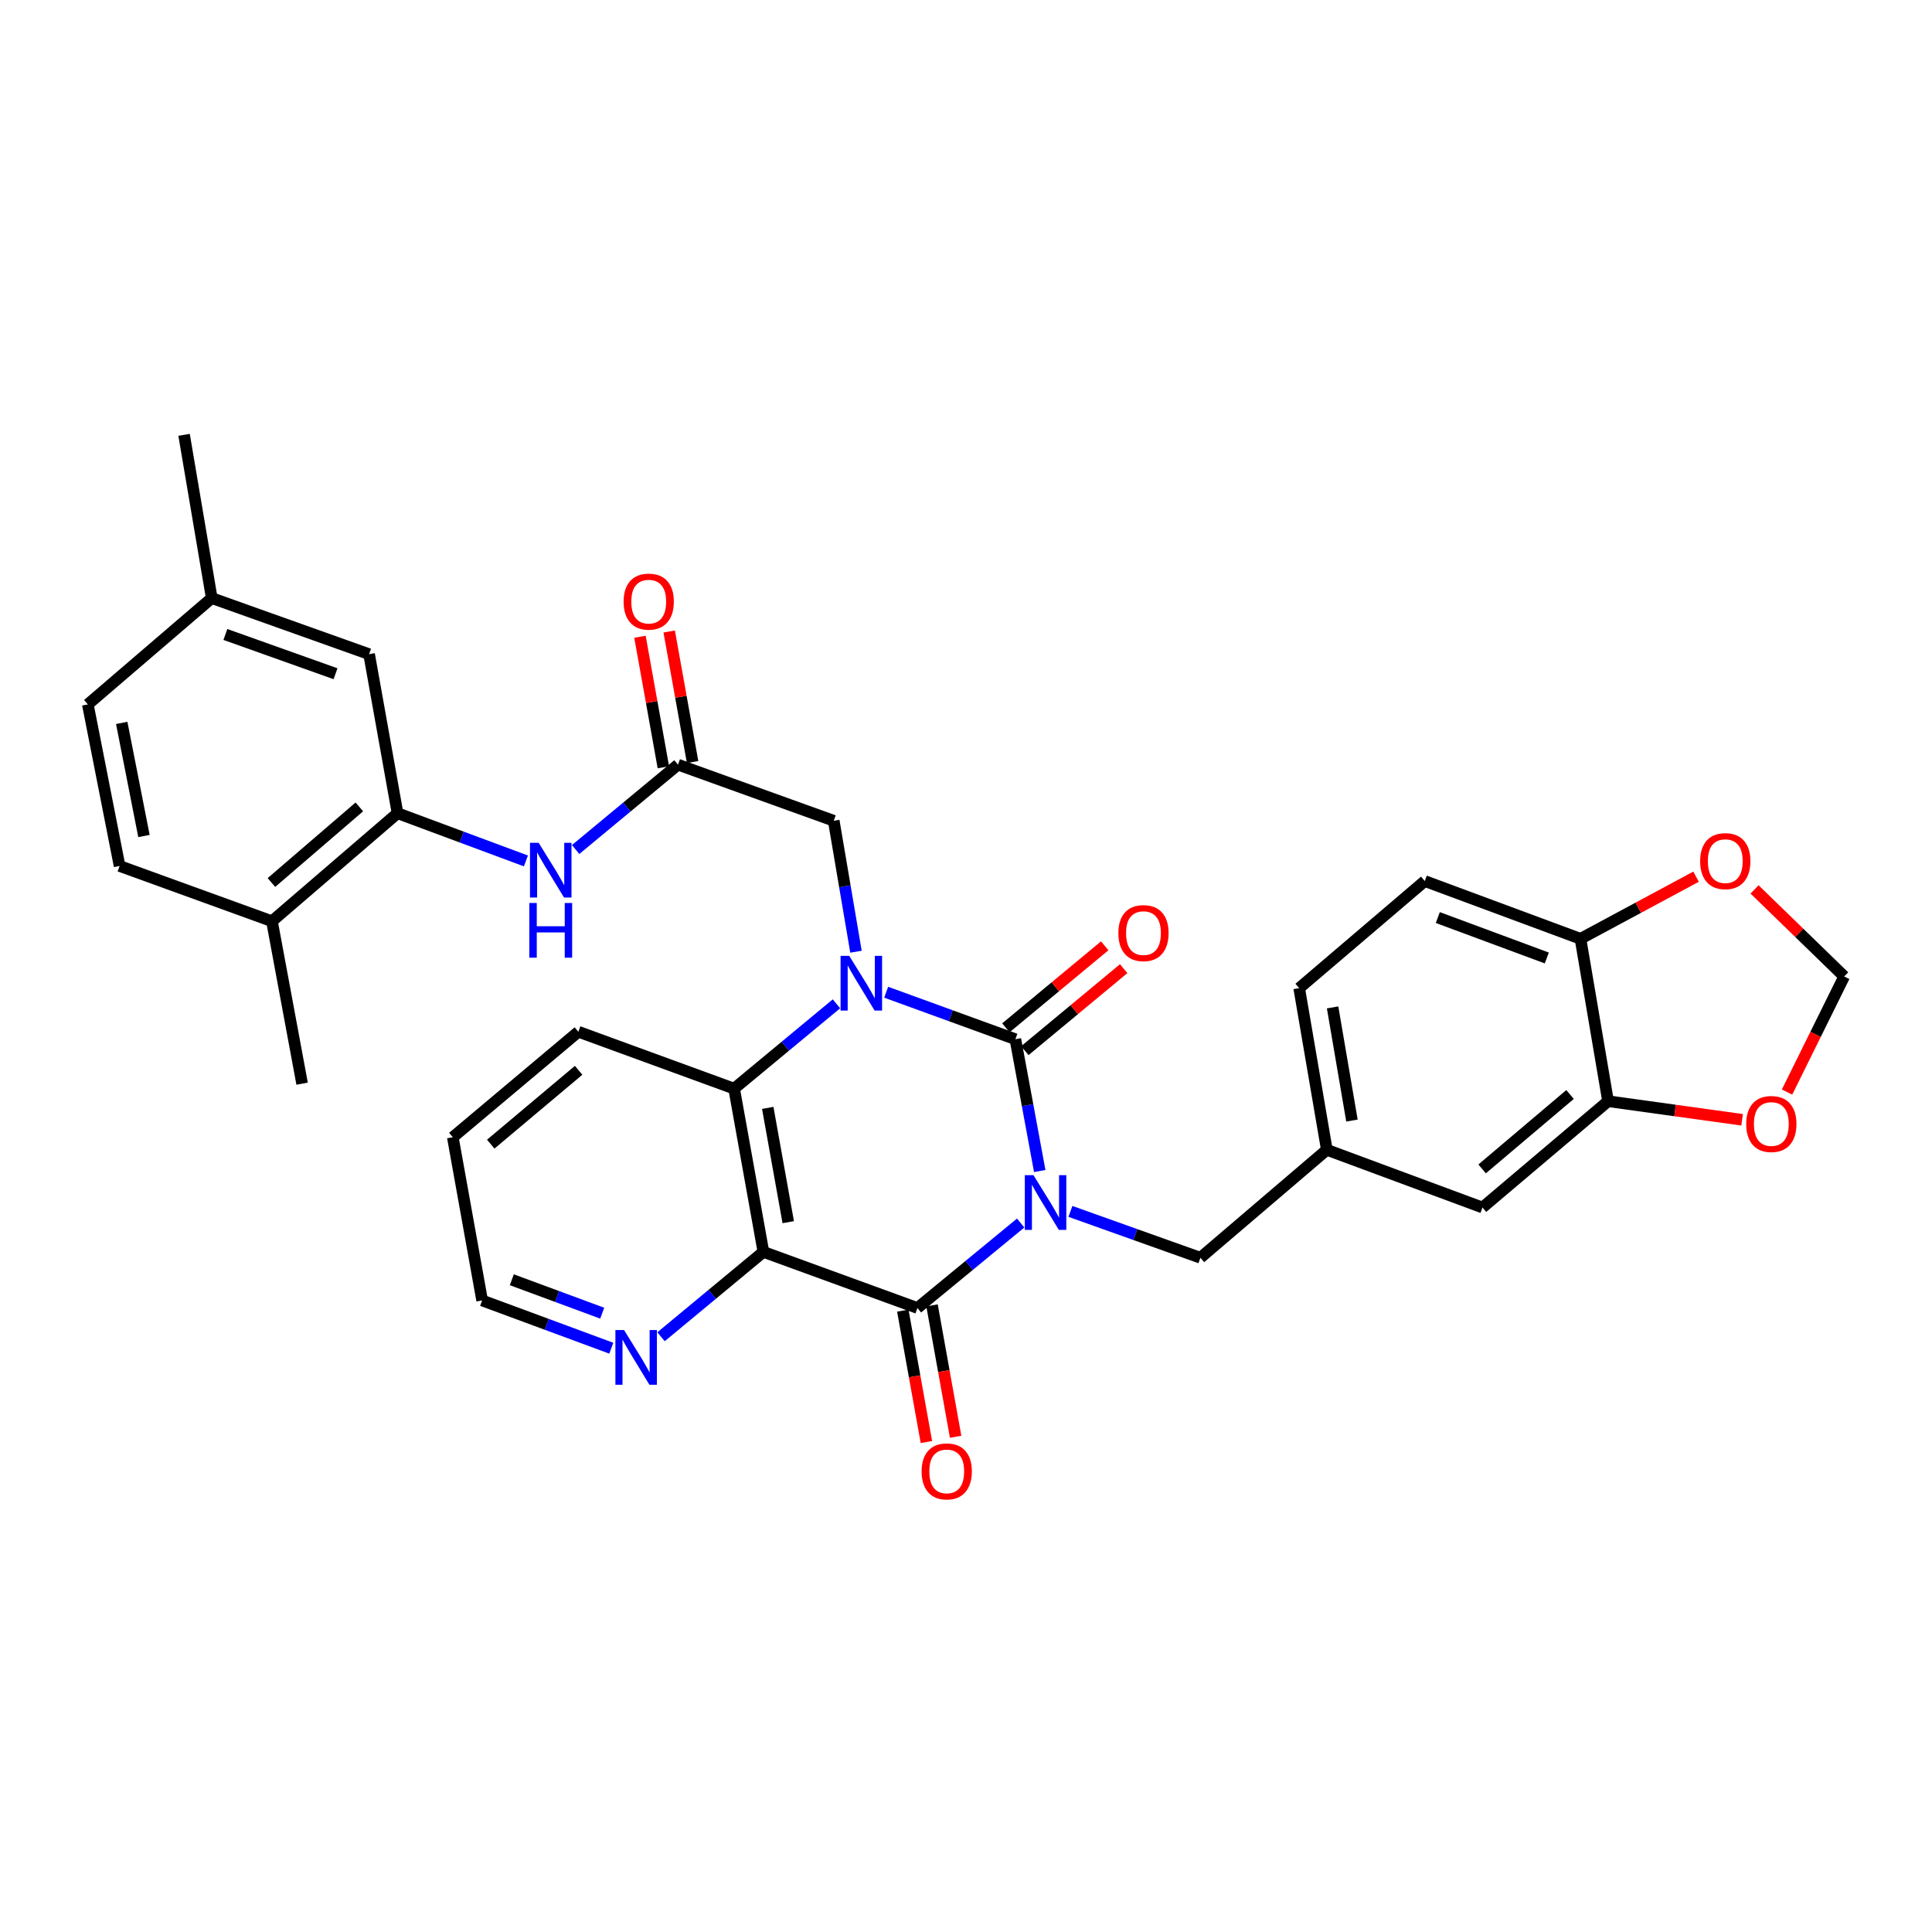 <?xml version='1.0' encoding='iso-8859-1'?>
<svg version='1.1' baseProfile='full'
              xmlns='http://www.w3.org/2000/svg'
                      xmlns:rdkit='http://www.rdkit.org/xml'
                      xmlns:xlink='http://www.w3.org/1999/xlink'
                  xml:space='preserve'
width='1000px' height='1000px' viewBox='0 0 1000 1000'>
<!-- END OF HEADER -->
<rect style='opacity:1.0;fill:#FFFFFF;stroke:none' width='1000' height='1000' x='0' y='0'> </rect>
<path class='bond-0' d='M 538.167,606.12 L 531.861,572.013' style='fill:none;fill-rule:evenodd;stroke:#0000FF;stroke-width:6px;stroke-linecap:butt;stroke-linejoin:miter;stroke-opacity:1' />
<path class='bond-0' d='M 531.861,572.013 L 525.556,537.905' style='fill:none;fill-rule:evenodd;stroke:#000000;stroke-width:6px;stroke-linecap:butt;stroke-linejoin:miter;stroke-opacity:1' />
<path class='bond-2' d='M 528.294,633.036 L 501.574,655.026' style='fill:none;fill-rule:evenodd;stroke:#0000FF;stroke-width:6px;stroke-linecap:butt;stroke-linejoin:miter;stroke-opacity:1' />
<path class='bond-2' d='M 501.574,655.026 L 474.854,677.017' style='fill:none;fill-rule:evenodd;stroke:#000000;stroke-width:6px;stroke-linecap:butt;stroke-linejoin:miter;stroke-opacity:1' />
<path class='bond-6' d='M 554.049,627.019 L 587.687,639.018' style='fill:none;fill-rule:evenodd;stroke:#0000FF;stroke-width:6px;stroke-linecap:butt;stroke-linejoin:miter;stroke-opacity:1' />
<path class='bond-6' d='M 587.687,639.018 L 621.325,651.016' style='fill:none;fill-rule:evenodd;stroke:#000000;stroke-width:6px;stroke-linecap:butt;stroke-linejoin:miter;stroke-opacity:1' />
<path class='bond-1' d='M 525.556,537.905 L 492.12,525.742' style='fill:none;fill-rule:evenodd;stroke:#000000;stroke-width:6px;stroke-linecap:butt;stroke-linejoin:miter;stroke-opacity:1' />
<path class='bond-1' d='M 492.12,525.742 L 458.684,513.578' style='fill:none;fill-rule:evenodd;stroke:#0000FF;stroke-width:6px;stroke-linecap:butt;stroke-linejoin:miter;stroke-opacity:1' />
<path class='bond-12' d='M 530.463,543.819 L 556.038,522.599' style='fill:none;fill-rule:evenodd;stroke:#000000;stroke-width:6px;stroke-linecap:butt;stroke-linejoin:miter;stroke-opacity:1' />
<path class='bond-12' d='M 556.038,522.599 L 581.612,501.379' style='fill:none;fill-rule:evenodd;stroke:#FF0000;stroke-width:6px;stroke-linecap:butt;stroke-linejoin:miter;stroke-opacity:1' />
<path class='bond-12' d='M 520.649,531.991 L 546.223,510.771' style='fill:none;fill-rule:evenodd;stroke:#000000;stroke-width:6px;stroke-linecap:butt;stroke-linejoin:miter;stroke-opacity:1' />
<path class='bond-12' d='M 546.223,510.771 L 571.798,489.551' style='fill:none;fill-rule:evenodd;stroke:#FF0000;stroke-width:6px;stroke-linecap:butt;stroke-linejoin:miter;stroke-opacity:1' />
<path class='bond-8' d='M 443.054,492.608 L 437.296,458.718' style='fill:none;fill-rule:evenodd;stroke:#0000FF;stroke-width:6px;stroke-linecap:butt;stroke-linejoin:miter;stroke-opacity:1' />
<path class='bond-8' d='M 437.296,458.718 L 431.537,424.828' style='fill:none;fill-rule:evenodd;stroke:#000000;stroke-width:6px;stroke-linecap:butt;stroke-linejoin:miter;stroke-opacity:1' />
<path class='bond-33' d='M 432.944,519.575 L 406.463,541.527' style='fill:none;fill-rule:evenodd;stroke:#0000FF;stroke-width:6px;stroke-linecap:butt;stroke-linejoin:miter;stroke-opacity:1' />
<path class='bond-33' d='M 406.463,541.527 L 379.981,563.478' style='fill:none;fill-rule:evenodd;stroke:#000000;stroke-width:6px;stroke-linecap:butt;stroke-linejoin:miter;stroke-opacity:1' />
<path class='bond-3' d='M 474.854,677.017 L 395.137,647.977' style='fill:none;fill-rule:evenodd;stroke:#000000;stroke-width:6px;stroke-linecap:butt;stroke-linejoin:miter;stroke-opacity:1' />
<path class='bond-13' d='M 467.29,678.375 L 473.398,712.387' style='fill:none;fill-rule:evenodd;stroke:#000000;stroke-width:6px;stroke-linecap:butt;stroke-linejoin:miter;stroke-opacity:1' />
<path class='bond-13' d='M 473.398,712.387 L 479.506,746.399' style='fill:none;fill-rule:evenodd;stroke:#FF0000;stroke-width:6px;stroke-linecap:butt;stroke-linejoin:miter;stroke-opacity:1' />
<path class='bond-13' d='M 482.417,675.658 L 488.526,709.67' style='fill:none;fill-rule:evenodd;stroke:#000000;stroke-width:6px;stroke-linecap:butt;stroke-linejoin:miter;stroke-opacity:1' />
<path class='bond-13' d='M 488.526,709.67 L 494.634,743.682' style='fill:none;fill-rule:evenodd;stroke:#FF0000;stroke-width:6px;stroke-linecap:butt;stroke-linejoin:miter;stroke-opacity:1' />
<path class='bond-4' d='M 395.137,647.977 L 379.981,563.478' style='fill:none;fill-rule:evenodd;stroke:#000000;stroke-width:6px;stroke-linecap:butt;stroke-linejoin:miter;stroke-opacity:1' />
<path class='bond-4' d='M 407.992,632.589 L 397.383,573.44' style='fill:none;fill-rule:evenodd;stroke:#000000;stroke-width:6px;stroke-linecap:butt;stroke-linejoin:miter;stroke-opacity:1' />
<path class='bond-10' d='M 395.137,647.977 L 368.643,669.941' style='fill:none;fill-rule:evenodd;stroke:#000000;stroke-width:6px;stroke-linecap:butt;stroke-linejoin:miter;stroke-opacity:1' />
<path class='bond-10' d='M 368.643,669.941 L 342.149,691.904' style='fill:none;fill-rule:evenodd;stroke:#0000FF;stroke-width:6px;stroke-linecap:butt;stroke-linejoin:miter;stroke-opacity:1' />
<path class='bond-28' d='M 379.981,563.478 L 299.359,534.029' style='fill:none;fill-rule:evenodd;stroke:#000000;stroke-width:6px;stroke-linecap:butt;stroke-linejoin:miter;stroke-opacity:1' />
<path class='bond-5' d='M 350.924,395.788 L 431.537,424.828' style='fill:none;fill-rule:evenodd;stroke:#000000;stroke-width:6px;stroke-linecap:butt;stroke-linejoin:miter;stroke-opacity:1' />
<path class='bond-9' d='M 350.924,395.788 L 324.434,417.752' style='fill:none;fill-rule:evenodd;stroke:#000000;stroke-width:6px;stroke-linecap:butt;stroke-linejoin:miter;stroke-opacity:1' />
<path class='bond-9' d='M 324.434,417.752 L 297.944,439.715' style='fill:none;fill-rule:evenodd;stroke:#0000FF;stroke-width:6px;stroke-linecap:butt;stroke-linejoin:miter;stroke-opacity:1' />
<path class='bond-22' d='M 358.488,394.432 L 352.43,360.648' style='fill:none;fill-rule:evenodd;stroke:#000000;stroke-width:6px;stroke-linecap:butt;stroke-linejoin:miter;stroke-opacity:1' />
<path class='bond-22' d='M 352.43,360.648 L 346.372,326.865' style='fill:none;fill-rule:evenodd;stroke:#FF0000;stroke-width:6px;stroke-linecap:butt;stroke-linejoin:miter;stroke-opacity:1' />
<path class='bond-22' d='M 343.36,397.145 L 337.302,363.361' style='fill:none;fill-rule:evenodd;stroke:#000000;stroke-width:6px;stroke-linecap:butt;stroke-linejoin:miter;stroke-opacity:1' />
<path class='bond-22' d='M 337.302,363.361 L 331.244,329.578' style='fill:none;fill-rule:evenodd;stroke:#FF0000;stroke-width:6px;stroke-linecap:butt;stroke-linejoin:miter;stroke-opacity:1' />
<path class='bond-20' d='M 621.325,651.016 L 686.765,595.14' style='fill:none;fill-rule:evenodd;stroke:#000000;stroke-width:6px;stroke-linecap:butt;stroke-linejoin:miter;stroke-opacity:1' />
<path class='bond-7' d='M 205.767,420.917 L 238.989,433.266' style='fill:none;fill-rule:evenodd;stroke:#000000;stroke-width:6px;stroke-linecap:butt;stroke-linejoin:miter;stroke-opacity:1' />
<path class='bond-7' d='M 238.989,433.266 L 272.211,445.615' style='fill:none;fill-rule:evenodd;stroke:#0000FF;stroke-width:6px;stroke-linecap:butt;stroke-linejoin:miter;stroke-opacity:1' />
<path class='bond-18' d='M 205.767,420.917 L 140.763,476.828' style='fill:none;fill-rule:evenodd;stroke:#000000;stroke-width:6px;stroke-linecap:butt;stroke-linejoin:miter;stroke-opacity:1' />
<path class='bond-18' d='M 185.994,417.652 L 140.491,456.789' style='fill:none;fill-rule:evenodd;stroke:#000000;stroke-width:6px;stroke-linecap:butt;stroke-linejoin:miter;stroke-opacity:1' />
<path class='bond-21' d='M 205.767,420.917 L 191.047,338.605' style='fill:none;fill-rule:evenodd;stroke:#000000;stroke-width:6px;stroke-linecap:butt;stroke-linejoin:miter;stroke-opacity:1' />
<path class='bond-29' d='M 316.405,697.825 L 282.979,685.465' style='fill:none;fill-rule:evenodd;stroke:#0000FF;stroke-width:6px;stroke-linecap:butt;stroke-linejoin:miter;stroke-opacity:1' />
<path class='bond-29' d='M 282.979,685.465 L 249.553,673.106' style='fill:none;fill-rule:evenodd;stroke:#000000;stroke-width:6px;stroke-linecap:butt;stroke-linejoin:miter;stroke-opacity:1' />
<path class='bond-29' d='M 311.708,679.701 L 288.31,671.05' style='fill:none;fill-rule:evenodd;stroke:#0000FF;stroke-width:6px;stroke-linecap:butt;stroke-linejoin:miter;stroke-opacity:1' />
<path class='bond-29' d='M 288.31,671.05 L 264.911,662.398' style='fill:none;fill-rule:evenodd;stroke:#000000;stroke-width:6px;stroke-linecap:butt;stroke-linejoin:miter;stroke-opacity:1' />
<path class='bond-11' d='M 832.332,569.985 L 767.327,625.008' style='fill:none;fill-rule:evenodd;stroke:#000000;stroke-width:6px;stroke-linecap:butt;stroke-linejoin:miter;stroke-opacity:1' />
<path class='bond-11' d='M 812.652,566.507 L 767.148,605.023' style='fill:none;fill-rule:evenodd;stroke:#000000;stroke-width:6px;stroke-linecap:butt;stroke-linejoin:miter;stroke-opacity:1' />
<path class='bond-15' d='M 832.332,569.985 L 867.019,574.793' style='fill:none;fill-rule:evenodd;stroke:#000000;stroke-width:6px;stroke-linecap:butt;stroke-linejoin:miter;stroke-opacity:1' />
<path class='bond-15' d='M 867.019,574.793 L 901.706,579.602' style='fill:none;fill-rule:evenodd;stroke:#FF0000;stroke-width:6px;stroke-linecap:butt;stroke-linejoin:miter;stroke-opacity:1' />
<path class='bond-34' d='M 832.332,569.985 L 818.055,485.922' style='fill:none;fill-rule:evenodd;stroke:#000000;stroke-width:6px;stroke-linecap:butt;stroke-linejoin:miter;stroke-opacity:1' />
<path class='bond-14' d='M 818.055,485.922 L 737.459,456.028' style='fill:none;fill-rule:evenodd;stroke:#000000;stroke-width:6px;stroke-linecap:butt;stroke-linejoin:miter;stroke-opacity:1' />
<path class='bond-14' d='M 800.621,495.848 L 744.204,474.923' style='fill:none;fill-rule:evenodd;stroke:#000000;stroke-width:6px;stroke-linecap:butt;stroke-linejoin:miter;stroke-opacity:1' />
<path class='bond-16' d='M 818.055,485.922 L 847.964,469.845' style='fill:none;fill-rule:evenodd;stroke:#000000;stroke-width:6px;stroke-linecap:butt;stroke-linejoin:miter;stroke-opacity:1' />
<path class='bond-16' d='M 847.964,469.845 L 877.872,453.768' style='fill:none;fill-rule:evenodd;stroke:#FF0000;stroke-width:6px;stroke-linecap:butt;stroke-linejoin:miter;stroke-opacity:1' />
<path class='bond-17' d='M 924.969,565.253 L 939.757,535.339' style='fill:none;fill-rule:evenodd;stroke:#FF0000;stroke-width:6px;stroke-linecap:butt;stroke-linejoin:miter;stroke-opacity:1' />
<path class='bond-17' d='M 939.757,535.339 L 954.545,505.424' style='fill:none;fill-rule:evenodd;stroke:#000000;stroke-width:6px;stroke-linecap:butt;stroke-linejoin:miter;stroke-opacity:1' />
<path class='bond-36' d='M 908.144,460.349 L 931.345,482.887' style='fill:none;fill-rule:evenodd;stroke:#FF0000;stroke-width:6px;stroke-linecap:butt;stroke-linejoin:miter;stroke-opacity:1' />
<path class='bond-36' d='M 931.345,482.887 L 954.545,505.424' style='fill:none;fill-rule:evenodd;stroke:#000000;stroke-width:6px;stroke-linecap:butt;stroke-linejoin:miter;stroke-opacity:1' />
<path class='bond-24' d='M 140.763,476.828 L 61.9,448.233' style='fill:none;fill-rule:evenodd;stroke:#000000;stroke-width:6px;stroke-linecap:butt;stroke-linejoin:miter;stroke-opacity:1' />
<path class='bond-30' d='M 140.763,476.828 L 156.371,560.908' style='fill:none;fill-rule:evenodd;stroke:#000000;stroke-width:6px;stroke-linecap:butt;stroke-linejoin:miter;stroke-opacity:1' />
<path class='bond-19' d='M 767.327,625.008 L 686.765,595.14' style='fill:none;fill-rule:evenodd;stroke:#000000;stroke-width:6px;stroke-linecap:butt;stroke-linejoin:miter;stroke-opacity:1' />
<path class='bond-26' d='M 686.765,595.14 L 672.455,511.47' style='fill:none;fill-rule:evenodd;stroke:#000000;stroke-width:6px;stroke-linecap:butt;stroke-linejoin:miter;stroke-opacity:1' />
<path class='bond-26' d='M 699.768,579.998 L 689.751,521.429' style='fill:none;fill-rule:evenodd;stroke:#000000;stroke-width:6px;stroke-linecap:butt;stroke-linejoin:miter;stroke-opacity:1' />
<path class='bond-25' d='M 191.047,338.605 L 109.597,309.565' style='fill:none;fill-rule:evenodd;stroke:#000000;stroke-width:6px;stroke-linecap:butt;stroke-linejoin:miter;stroke-opacity:1' />
<path class='bond-25' d='M 173.668,348.726 L 116.653,328.398' style='fill:none;fill-rule:evenodd;stroke:#000000;stroke-width:6px;stroke-linecap:butt;stroke-linejoin:miter;stroke-opacity:1' />
<path class='bond-23' d='M 737.459,456.028 L 672.455,511.47' style='fill:none;fill-rule:evenodd;stroke:#000000;stroke-width:6px;stroke-linecap:butt;stroke-linejoin:miter;stroke-opacity:1' />
<path class='bond-37' d='M 61.9,448.233 L 45.455,364.597' style='fill:none;fill-rule:evenodd;stroke:#000000;stroke-width:6px;stroke-linecap:butt;stroke-linejoin:miter;stroke-opacity:1' />
<path class='bond-37' d='M 74.514,432.722 L 63.002,374.177' style='fill:none;fill-rule:evenodd;stroke:#000000;stroke-width:6px;stroke-linecap:butt;stroke-linejoin:miter;stroke-opacity:1' />
<path class='bond-27' d='M 109.597,309.565 L 45.455,364.597' style='fill:none;fill-rule:evenodd;stroke:#000000;stroke-width:6px;stroke-linecap:butt;stroke-linejoin:miter;stroke-opacity:1' />
<path class='bond-31' d='M 109.597,309.565 L 95.278,225.075' style='fill:none;fill-rule:evenodd;stroke:#000000;stroke-width:6px;stroke-linecap:butt;stroke-linejoin:miter;stroke-opacity:1' />
<path class='bond-35' d='M 299.359,534.029 L 234.372,588.633' style='fill:none;fill-rule:evenodd;stroke:#000000;stroke-width:6px;stroke-linecap:butt;stroke-linejoin:miter;stroke-opacity:1' />
<path class='bond-35' d='M 299.498,553.987 L 254.007,592.21' style='fill:none;fill-rule:evenodd;stroke:#000000;stroke-width:6px;stroke-linecap:butt;stroke-linejoin:miter;stroke-opacity:1' />
<path class='bond-32' d='M 249.553,673.106 L 234.372,588.633' style='fill:none;fill-rule:evenodd;stroke:#000000;stroke-width:6px;stroke-linecap:butt;stroke-linejoin:miter;stroke-opacity:1' />
<path  class='atom-0' d='M 534.922 608.269
L 544.202 623.269
Q 545.122 624.749, 546.602 627.429
Q 548.082 630.109, 548.162 630.269
L 548.162 608.269
L 551.922 608.269
L 551.922 636.589
L 548.042 636.589
L 538.082 620.189
Q 536.922 618.269, 535.682 616.069
Q 534.482 613.869, 534.122 613.189
L 534.122 636.589
L 530.442 636.589
L 530.442 608.269
L 534.922 608.269
' fill='#0000FF'/>
<path  class='atom-2' d='M 439.562 494.74
L 448.842 509.74
Q 449.762 511.22, 451.242 513.9
Q 452.722 516.58, 452.802 516.74
L 452.802 494.74
L 456.562 494.74
L 456.562 523.06
L 452.682 523.06
L 442.722 506.66
Q 441.562 504.74, 440.322 502.54
Q 439.122 500.34, 438.762 499.66
L 438.762 523.06
L 435.082 523.06
L 435.082 494.74
L 439.562 494.74
' fill='#0000FF'/>
<path  class='atom-10' d='M 278.806 436.233
L 288.086 451.233
Q 289.006 452.713, 290.486 455.393
Q 291.966 458.073, 292.046 458.233
L 292.046 436.233
L 295.806 436.233
L 295.806 464.553
L 291.926 464.553
L 281.966 448.153
Q 280.806 446.233, 279.566 444.033
Q 278.366 441.833, 278.006 441.153
L 278.006 464.553
L 274.326 464.553
L 274.326 436.233
L 278.806 436.233
' fill='#0000FF'/>
<path  class='atom-10' d='M 273.986 467.385
L 277.826 467.385
L 277.826 479.425
L 292.306 479.425
L 292.306 467.385
L 296.146 467.385
L 296.146 495.705
L 292.306 495.705
L 292.306 482.625
L 277.826 482.625
L 277.826 495.705
L 273.986 495.705
L 273.986 467.385
' fill='#0000FF'/>
<path  class='atom-11' d='M 323.01 688.421
L 332.29 703.421
Q 333.21 704.901, 334.69 707.581
Q 336.17 710.261, 336.25 710.421
L 336.25 688.421
L 340.01 688.421
L 340.01 716.741
L 336.13 716.741
L 326.17 700.341
Q 325.01 698.421, 323.77 696.221
Q 322.57 694.021, 322.21 693.341
L 322.21 716.741
L 318.53 716.741
L 318.53 688.421
L 323.01 688.421
' fill='#0000FF'/>
<path  class='atom-13' d='M 578.859 482.971
Q 578.859 476.171, 582.219 472.371
Q 585.579 468.571, 591.859 468.571
Q 598.139 468.571, 601.499 472.371
Q 604.859 476.171, 604.859 482.971
Q 604.859 489.851, 601.459 493.771
Q 598.059 497.651, 591.859 497.651
Q 585.619 497.651, 582.219 493.771
Q 578.859 489.891, 578.859 482.971
M 591.859 494.451
Q 596.179 494.451, 598.499 491.571
Q 600.859 488.651, 600.859 482.971
Q 600.859 477.411, 598.499 474.611
Q 596.179 471.771, 591.859 471.771
Q 587.539 471.771, 585.179 474.571
Q 582.859 477.371, 582.859 482.971
Q 582.859 488.691, 585.179 491.571
Q 587.539 494.451, 591.859 494.451
' fill='#FF0000'/>
<path  class='atom-14' d='M 477.027 761.586
Q 477.027 754.786, 480.387 750.986
Q 483.747 747.186, 490.027 747.186
Q 496.307 747.186, 499.667 750.986
Q 503.027 754.786, 503.027 761.586
Q 503.027 768.466, 499.627 772.386
Q 496.227 776.266, 490.027 776.266
Q 483.787 776.266, 480.387 772.386
Q 477.027 768.506, 477.027 761.586
M 490.027 773.066
Q 494.347 773.066, 496.667 770.186
Q 499.027 767.266, 499.027 761.586
Q 499.027 756.026, 496.667 753.226
Q 494.347 750.386, 490.027 750.386
Q 485.707 750.386, 483.347 753.186
Q 481.027 755.986, 481.027 761.586
Q 481.027 767.306, 483.347 770.186
Q 485.707 773.066, 490.027 773.066
' fill='#FF0000'/>
<path  class='atom-16' d='M 903.839 581.78
Q 903.839 574.98, 907.199 571.18
Q 910.559 567.38, 916.839 567.38
Q 923.119 567.38, 926.479 571.18
Q 929.839 574.98, 929.839 581.78
Q 929.839 588.66, 926.439 592.58
Q 923.039 596.46, 916.839 596.46
Q 910.599 596.46, 907.199 592.58
Q 903.839 588.7, 903.839 581.78
M 916.839 593.26
Q 921.159 593.26, 923.479 590.38
Q 925.839 587.46, 925.839 581.78
Q 925.839 576.22, 923.479 573.42
Q 921.159 570.58, 916.839 570.58
Q 912.519 570.58, 910.159 573.38
Q 907.839 576.18, 907.839 581.78
Q 907.839 587.5, 910.159 590.38
Q 912.519 593.26, 916.839 593.26
' fill='#FF0000'/>
<path  class='atom-17' d='M 879.999 445.717
Q 879.999 438.917, 883.359 435.117
Q 886.719 431.317, 892.999 431.317
Q 899.279 431.317, 902.639 435.117
Q 905.999 438.917, 905.999 445.717
Q 905.999 452.597, 902.599 456.517
Q 899.199 460.397, 892.999 460.397
Q 886.759 460.397, 883.359 456.517
Q 879.999 452.637, 879.999 445.717
M 892.999 457.197
Q 897.319 457.197, 899.639 454.317
Q 901.999 451.397, 901.999 445.717
Q 901.999 440.157, 899.639 437.357
Q 897.319 434.517, 892.999 434.517
Q 888.679 434.517, 886.319 437.317
Q 883.999 440.117, 883.999 445.717
Q 883.999 451.437, 886.319 454.317
Q 888.679 457.197, 892.999 457.197
' fill='#FF0000'/>
<path  class='atom-23' d='M 322.777 311.396
Q 322.777 304.596, 326.137 300.796
Q 329.497 296.996, 335.777 296.996
Q 342.057 296.996, 345.417 300.796
Q 348.777 304.596, 348.777 311.396
Q 348.777 318.276, 345.377 322.196
Q 341.977 326.076, 335.777 326.076
Q 329.537 326.076, 326.137 322.196
Q 322.777 318.316, 322.777 311.396
M 335.777 322.876
Q 340.097 322.876, 342.417 319.996
Q 344.777 317.076, 344.777 311.396
Q 344.777 305.836, 342.417 303.036
Q 340.097 300.196, 335.777 300.196
Q 331.457 300.196, 329.097 302.996
Q 326.777 305.796, 326.777 311.396
Q 326.777 317.116, 329.097 319.996
Q 331.457 322.876, 335.777 322.876
' fill='#FF0000'/>
</svg>
